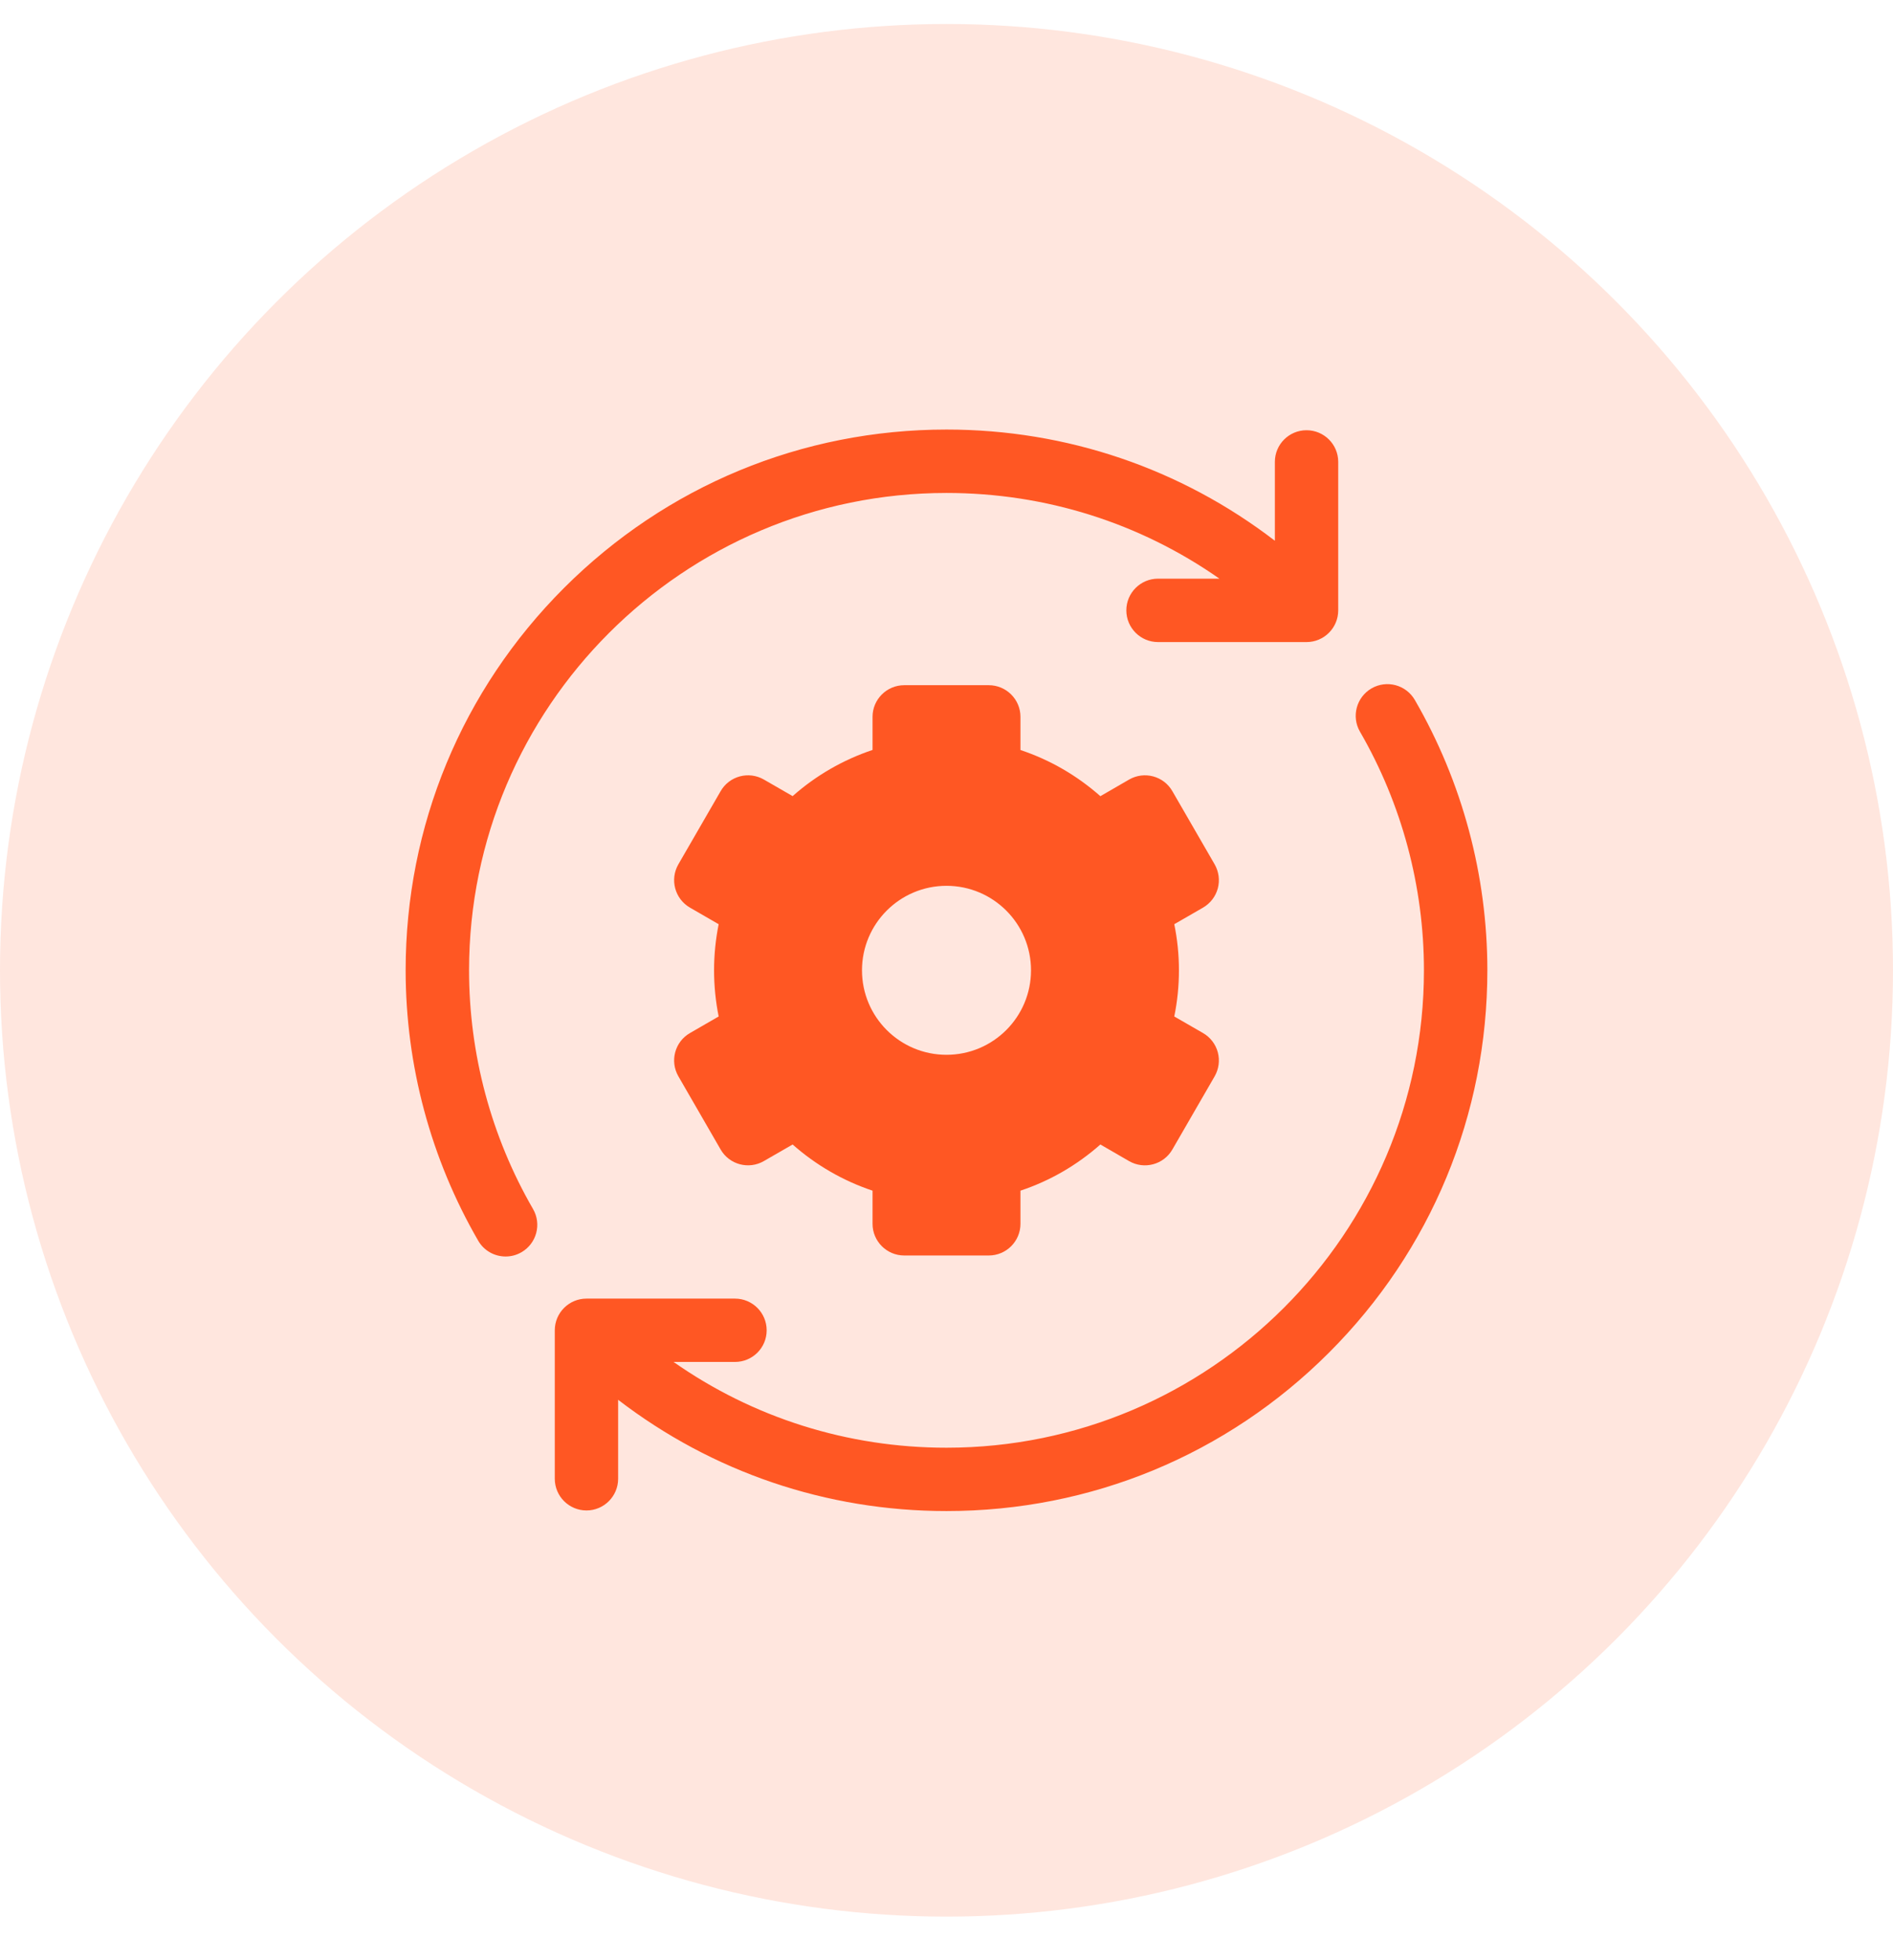 <svg width="28" height="29" viewBox="0 0 28 29" fill="none" xmlns="http://www.w3.org/2000/svg">
<circle opacity="0.15" cx="14" cy="14.355" r="14" fill="#FF5723"/>
<path d="M6.938 14.355C6.938 10.461 10.106 7.293 14 7.293C15.465 7.293 16.861 7.737 18.037 8.561H17.129C16.87 8.561 16.66 8.771 16.66 9.03C16.66 9.289 16.87 9.499 17.129 9.499H19.325C19.584 9.499 19.794 9.289 19.794 9.03V6.833C19.794 6.574 19.584 6.365 19.325 6.365C19.067 6.365 18.857 6.574 18.857 6.833V8C17.468 6.933 15.778 6.355 14 6.355C11.863 6.355 9.854 7.188 8.343 8.698C6.832 10.21 6 12.219 6 14.355C6 15.759 6.371 17.142 7.073 18.355C7.16 18.506 7.317 18.589 7.479 18.589C7.559 18.589 7.639 18.569 7.713 18.526C7.937 18.397 8.014 18.11 7.884 17.886C7.265 16.815 6.938 15.595 6.938 14.355Z" fill="#FF5723"/>
<path d="M20.927 10.355C20.797 10.131 20.511 10.055 20.287 10.184C20.063 10.314 19.986 10.601 20.116 10.825C20.735 11.895 21.062 13.116 21.062 14.355C21.062 18.25 17.894 21.418 14 21.418C12.536 21.418 11.139 20.974 9.963 20.149H10.871C11.13 20.149 11.34 19.94 11.34 19.681C11.34 19.422 11.13 19.212 10.871 19.212H8.675C8.416 19.212 8.206 19.422 8.206 19.681V21.877C8.206 22.136 8.416 22.346 8.675 22.346C8.933 22.346 9.143 22.136 9.143 21.877V20.709C10.532 21.776 12.221 22.355 14 22.355C16.137 22.355 18.146 21.523 19.657 20.012C21.168 18.501 22 16.492 22 14.355C22 12.951 21.629 11.568 20.927 10.355Z" fill="#FF5723"/>
<path d="M18.013 13.143C18.045 13.023 18.028 12.895 17.966 12.787L17.341 11.705C17.212 11.48 16.925 11.404 16.701 11.533L16.276 11.779C15.93 11.473 15.53 11.241 15.094 11.096V10.605C15.094 10.347 14.884 10.137 14.625 10.137H13.375C13.116 10.137 12.906 10.347 12.906 10.605V11.095C12.47 11.241 12.07 11.472 11.724 11.778L11.299 11.533C11.075 11.404 10.788 11.48 10.659 11.705L10.034 12.787C9.905 13.011 9.981 13.298 10.206 13.428L10.63 13.673C10.585 13.897 10.562 14.125 10.562 14.355C10.562 14.586 10.585 14.814 10.63 15.038L10.206 15.283C9.981 15.412 9.905 15.699 10.034 15.923L10.659 17.006C10.788 17.23 11.075 17.307 11.299 17.177L11.724 16.932C12.07 17.238 12.47 17.469 12.906 17.615V18.105C12.906 18.364 13.116 18.574 13.375 18.574H14.625C14.884 18.574 15.094 18.364 15.094 18.105V17.615C15.53 17.47 15.93 17.238 16.276 16.932L16.701 17.178C16.925 17.307 17.212 17.23 17.341 17.006L17.966 15.924C18.028 15.816 18.045 15.688 18.013 15.568C17.981 15.448 17.902 15.345 17.794 15.283L17.369 15.038C17.415 14.814 17.438 14.586 17.438 14.355C17.438 14.125 17.415 13.897 17.369 13.673L17.794 13.428C17.902 13.365 17.981 13.263 18.013 13.143ZM14 15.605C13.31 15.605 12.75 15.046 12.75 14.355C12.75 13.665 13.31 13.105 14 13.105C14.69 13.105 15.25 13.665 15.25 14.355C15.25 15.046 14.69 15.605 14 15.605Z" fill="#FF5723"/>
</svg>
